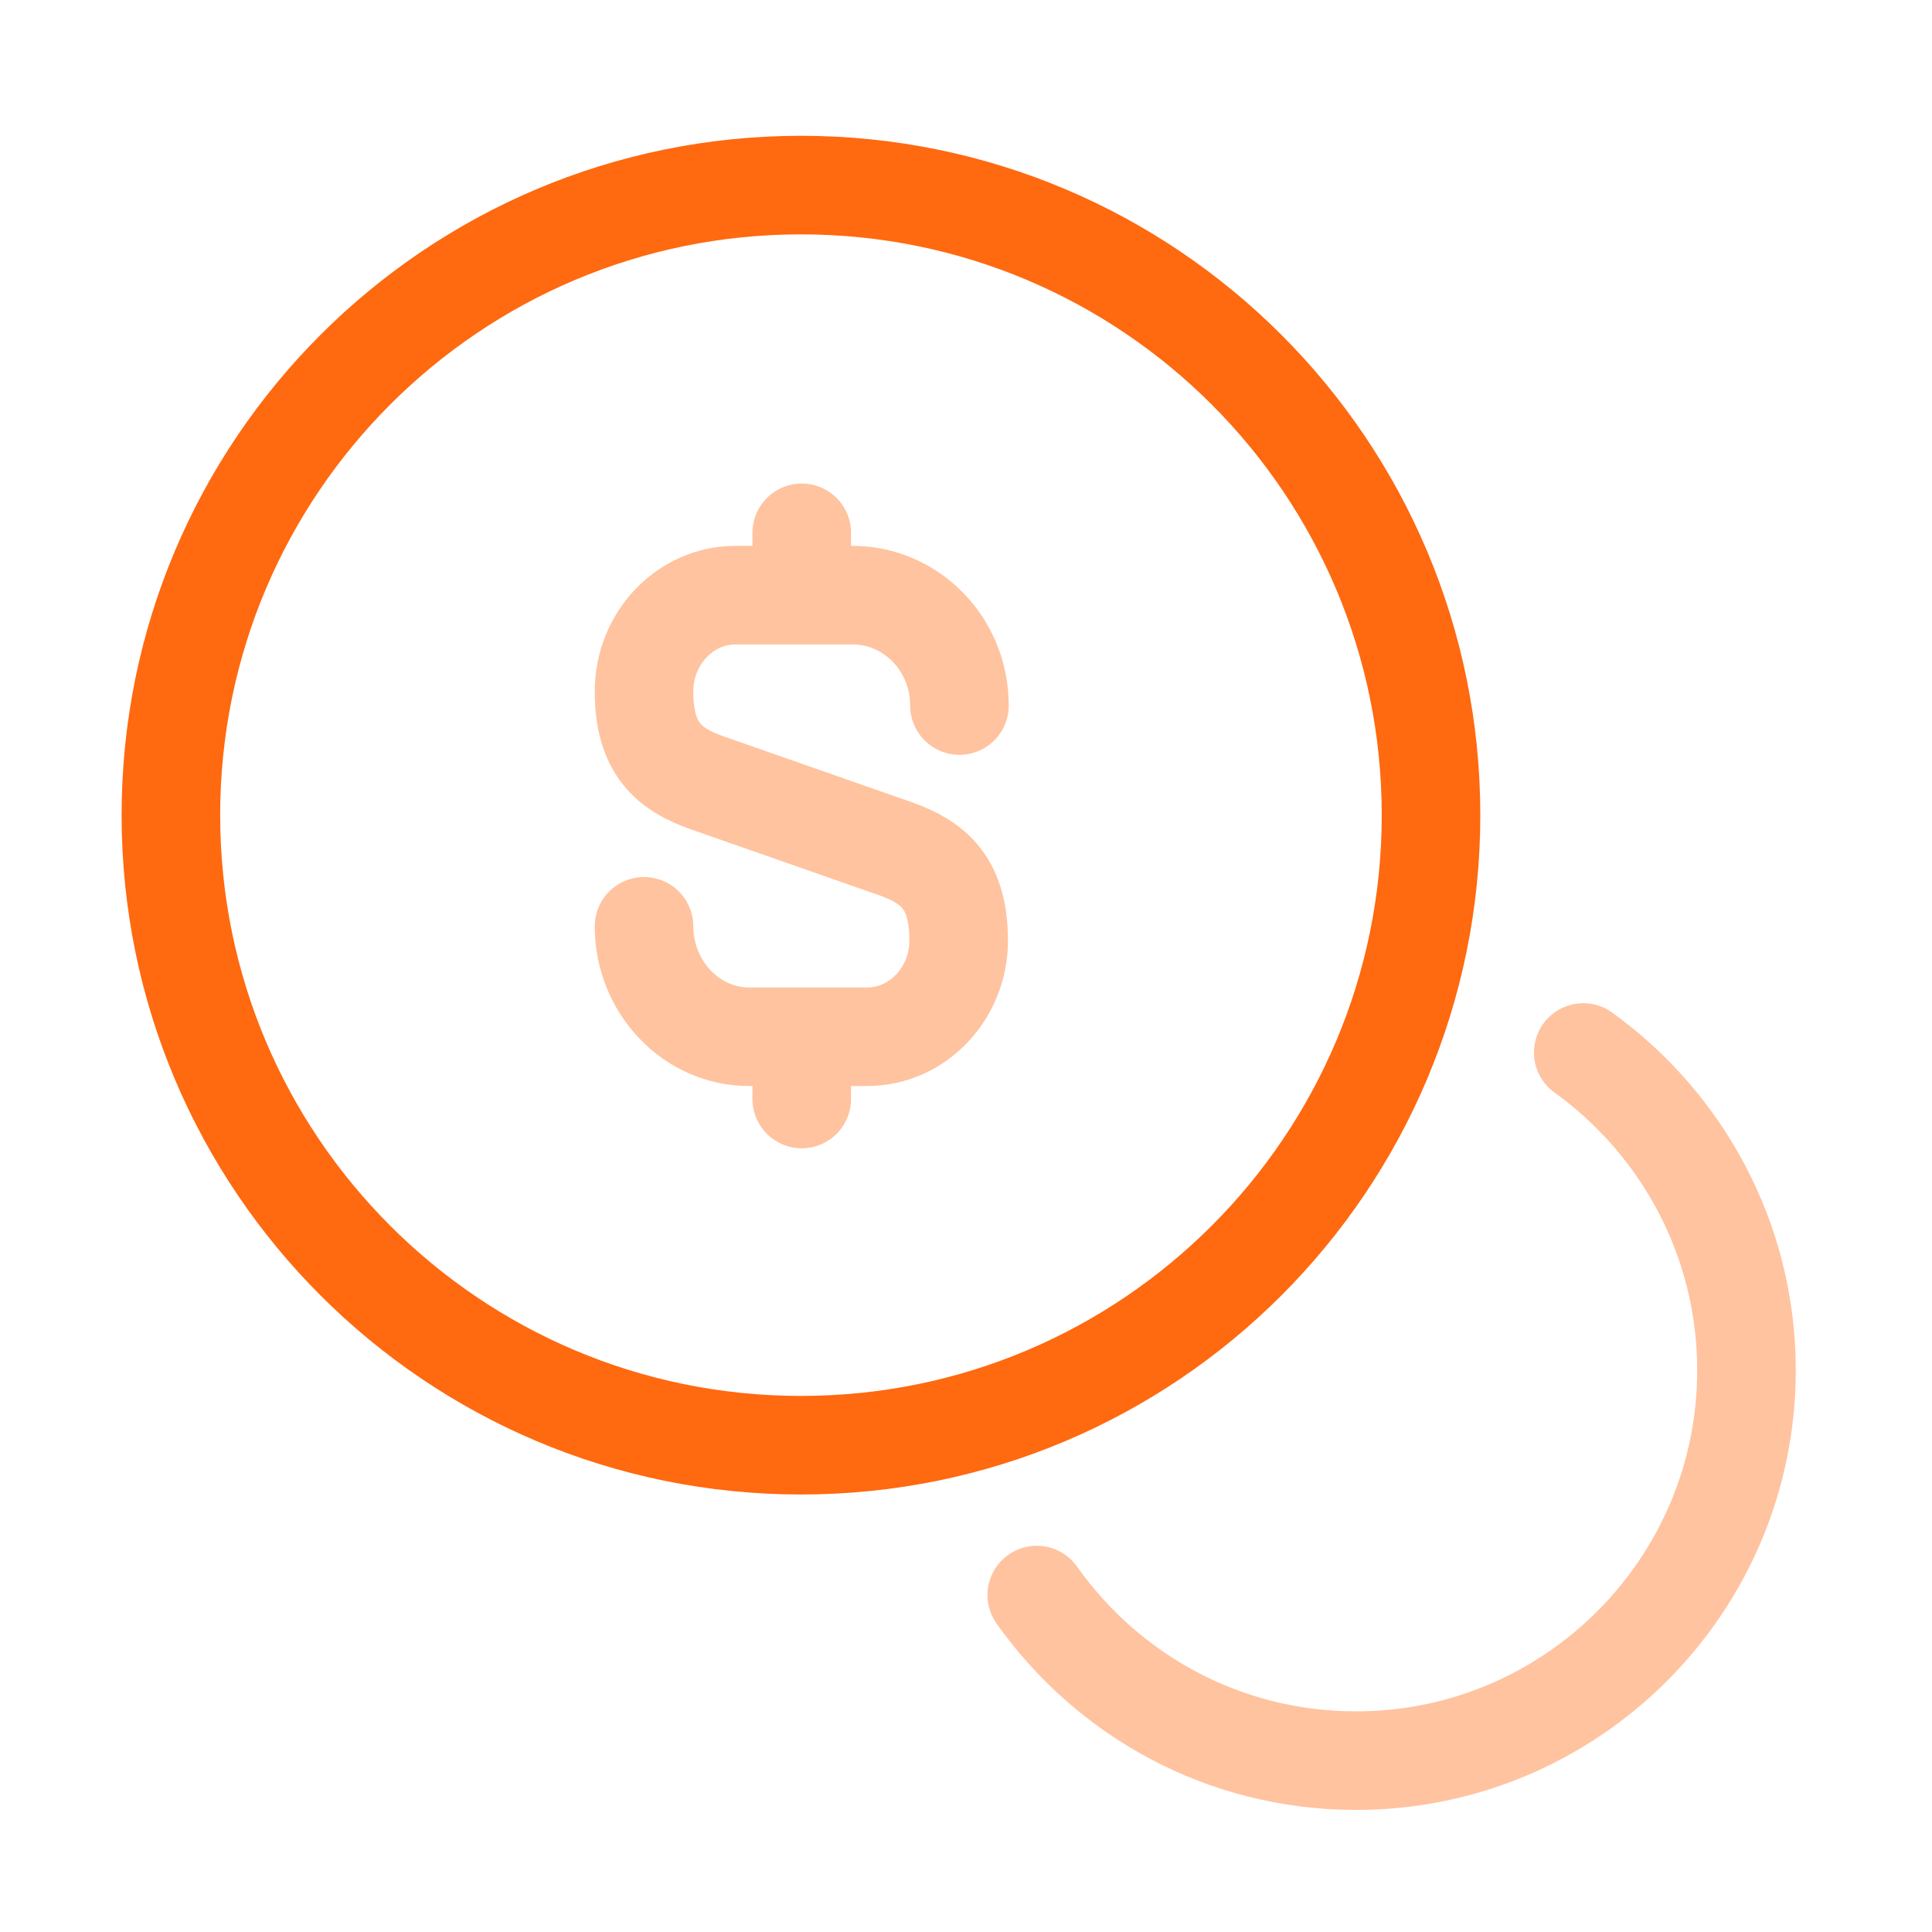 <svg width="49" height="49" viewBox="0 0 49 49" fill="none" xmlns="http://www.w3.org/2000/svg">
<g opacity="0.4">
<path d="M16.334 23.494C16.334 25.034 17.534 26.294 18.994 26.294H21.994C23.274 26.294 24.314 25.194 24.314 23.854C24.314 22.394 23.674 21.874 22.734 21.534L17.934 19.854C16.974 19.514 16.334 18.994 16.334 17.534C16.334 16.194 17.374 15.094 18.654 15.094H21.654C23.134 15.114 24.334 16.354 24.334 17.894" stroke="#FF6910" stroke-width="2.5" stroke-linecap="round" stroke-linejoin="round"/>
<path d="M20.334 26.393V27.873" stroke="#FF6910" stroke-width="2.5" stroke-linecap="round" stroke-linejoin="round"/>
<path d="M20.334 13.514V15.074" stroke="#FF6910" stroke-width="2.5" stroke-linecap="round" stroke-linejoin="round"/>
</g>
<path d="M20.314 36.654C29.14 36.654 36.294 29.499 36.294 20.674C36.294 11.848 29.14 4.694 20.314 4.694C11.489 4.694 4.334 11.848 4.334 20.674C4.334 29.499 11.489 36.654 20.314 36.654Z" stroke="#FF6910" stroke-width="2.5" stroke-linecap="round" stroke-linejoin="round"/>
<path opacity="0.4" d="M26.295 40.454C28.095 42.994 31.035 44.654 34.395 44.654C39.855 44.654 44.295 40.214 44.295 34.754C44.295 31.434 42.655 28.494 40.155 26.694" stroke="#FF6910" stroke-width="2.5" stroke-linecap="round" stroke-linejoin="round"/>
</svg>

